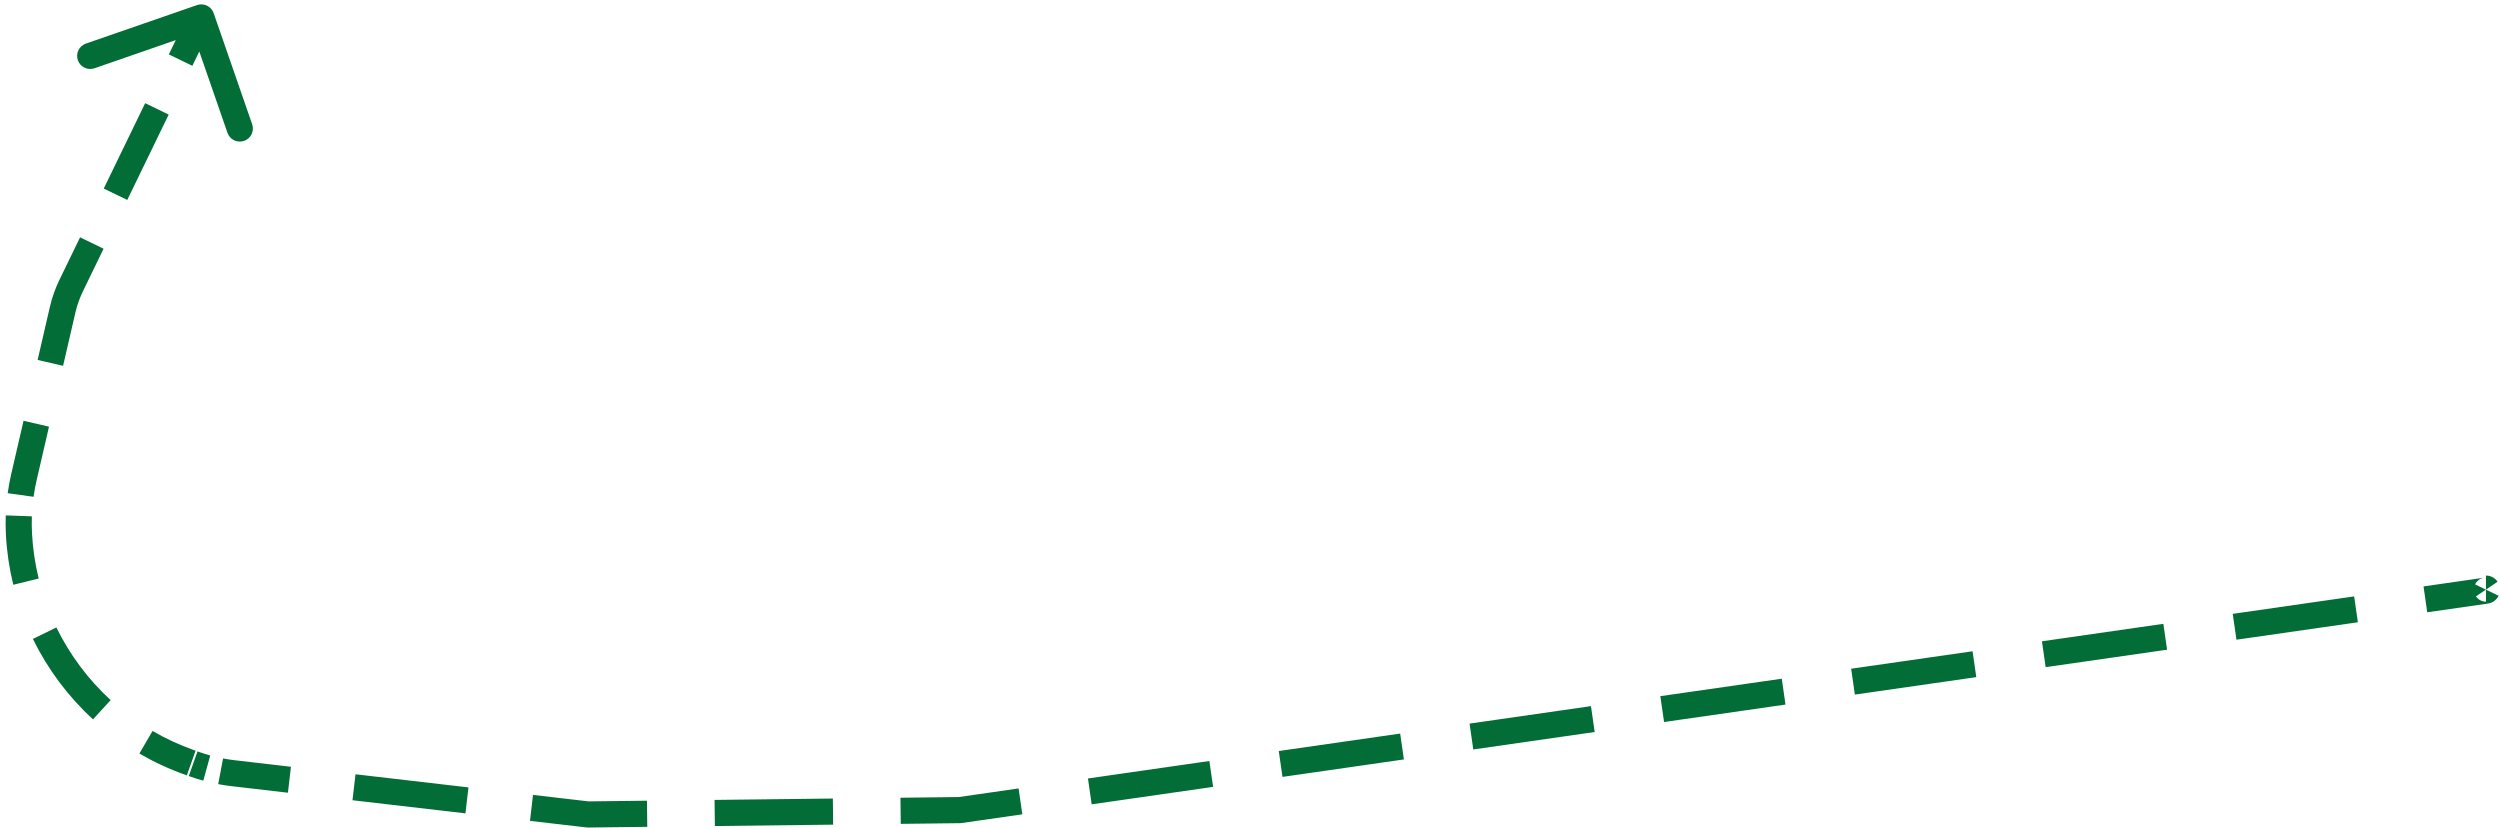 <svg xmlns="http://www.w3.org/2000/svg" fill="none" viewBox="0 0 287 95" height="95" width="287">
<path fill="#026D36" d="M24.528 1.509C24.256 0.726 23.402 0.311 22.619 0.583L9.864 5.003C9.081 5.274 8.666 6.129 8.937 6.912C9.209 7.694 10.063 8.109 10.846 7.838L22.184 3.908L26.114 15.247C26.385 16.03 27.239 16.444 28.022 16.173C28.805 15.902 29.22 15.047 28.948 14.265L24.528 1.509ZM110.178 93L110.195 94.5C110.261 94.499 110.326 94.494 110.391 94.485L110.178 93ZM67.5 93.5L67.327 94.99C67.39 94.997 67.454 95.001 67.518 95L67.5 93.5ZM21.753 87.526L21.252 88.94L21.753 87.526ZM285.404 67.803L285.191 66.318L285.404 67.803ZM7.194 35.545L5.733 35.207L7.194 35.545ZM22.37 87.745L22.872 86.331L22.37 87.745ZM26.744 88.761L26.571 90.251L26.744 88.761ZM2.75 54.756L1.289 54.418L2.75 54.756ZM21.761 1.345L19.383 6.245L22.082 7.555L24.46 2.655L21.761 1.345ZM16.666 11.845L11.91 21.645L14.609 22.954L19.365 13.155L16.666 11.845ZM9.192 27.245L6.815 32.145L9.514 33.454L11.891 28.554L9.192 27.245ZM6.815 32.145C6.34 33.122 5.977 34.149 5.733 35.207L8.656 35.883C8.85 35.044 9.137 34.229 9.514 33.454L6.815 32.145ZM5.733 35.207L4.319 41.32L7.242 41.996L8.656 35.883L5.733 35.207ZM2.703 48.306L1.289 54.418L4.212 55.094L5.626 48.982L2.703 48.306ZM1.289 54.418C1.121 55.146 0.985 55.88 0.882 56.619L3.854 57.032C3.944 56.382 4.063 55.735 4.212 55.094L1.289 54.418ZM0.66 59.167C0.633 59.912 0.64 60.658 0.679 61.404L3.675 61.245C3.64 60.588 3.635 59.931 3.658 59.275L0.66 59.167ZM0.679 61.404C0.784 63.359 1.071 65.274 1.526 67.131L4.439 66.417C4.029 64.741 3.769 63.011 3.675 61.245L0.679 61.404ZM3.778 73.349C5.48 76.829 7.821 79.963 10.677 82.582L12.704 80.371C10.125 78.006 8.01 75.175 6.473 72.031L3.778 73.349ZM16.001 86.505C17.652 87.468 19.407 88.286 21.252 88.94L22.255 86.112C20.588 85.521 19.002 84.782 17.512 83.913L16.001 86.505ZM21.252 88.94L21.448 89.01L22.451 86.182L22.255 86.112L21.252 88.94ZM21.673 89.089L21.869 89.159L22.872 86.331L22.675 86.261L21.673 89.089ZM21.869 89.159C22.353 89.33 22.843 89.484 23.337 89.621L24.135 86.729C23.709 86.611 23.288 86.479 22.872 86.331L21.869 89.159ZM25.05 90.019C25.554 90.114 26.061 90.192 26.571 90.251L26.918 87.271C26.479 87.22 26.042 87.153 25.609 87.071L25.05 90.019ZM26.571 90.251L33.055 91.005L33.401 88.025L26.918 87.271L26.571 90.251ZM40.465 91.867L53.433 93.374L53.779 90.394L40.812 88.887L40.465 91.867ZM60.843 94.236L67.327 94.99L67.673 92.01L61.189 91.256L60.843 94.236ZM67.518 95L74.307 94.92L74.272 91.921L67.482 92L67.518 95ZM82.067 94.829L95.646 94.67L95.611 91.671L82.032 91.83L82.067 94.829ZM103.406 94.579L110.195 94.5L110.16 91.5L103.371 91.58L103.406 94.579ZM110.391 94.485L117.361 93.483L116.934 90.513L109.964 91.515L110.391 94.485ZM125.325 92.337L139.264 90.333L138.837 87.364L124.898 89.368L125.325 92.337ZM147.229 89.188L161.167 87.183L160.74 84.214L146.802 86.218L147.229 89.188ZM169.132 86.038L183.07 84.034L182.643 81.064L168.705 83.069L169.132 86.038ZM191.035 82.888L204.974 80.884L204.547 77.915L190.608 79.919L191.035 82.888ZM212.939 79.739L226.877 77.734L226.45 74.765L212.512 76.769L212.939 79.739ZM234.842 76.589L248.78 74.585L248.353 71.615L234.415 73.62L234.842 76.589ZM256.745 73.439L270.684 71.435L270.257 68.466L256.318 70.47L256.745 73.439ZM278.648 70.29L285.618 69.288L285.191 66.318L278.221 67.32L278.648 70.29ZM285.618 69.288C286.158 69.21 286.61 68.872 286.841 68.397L284.142 67.087C284.343 66.673 284.737 66.383 285.191 66.318L285.618 69.288ZM286.725 66.781C286.429 66.344 285.934 66.073 285.388 66.073V69.073C284.93 69.073 284.498 68.843 284.24 68.462L286.725 66.781Z"></path>
</svg>
